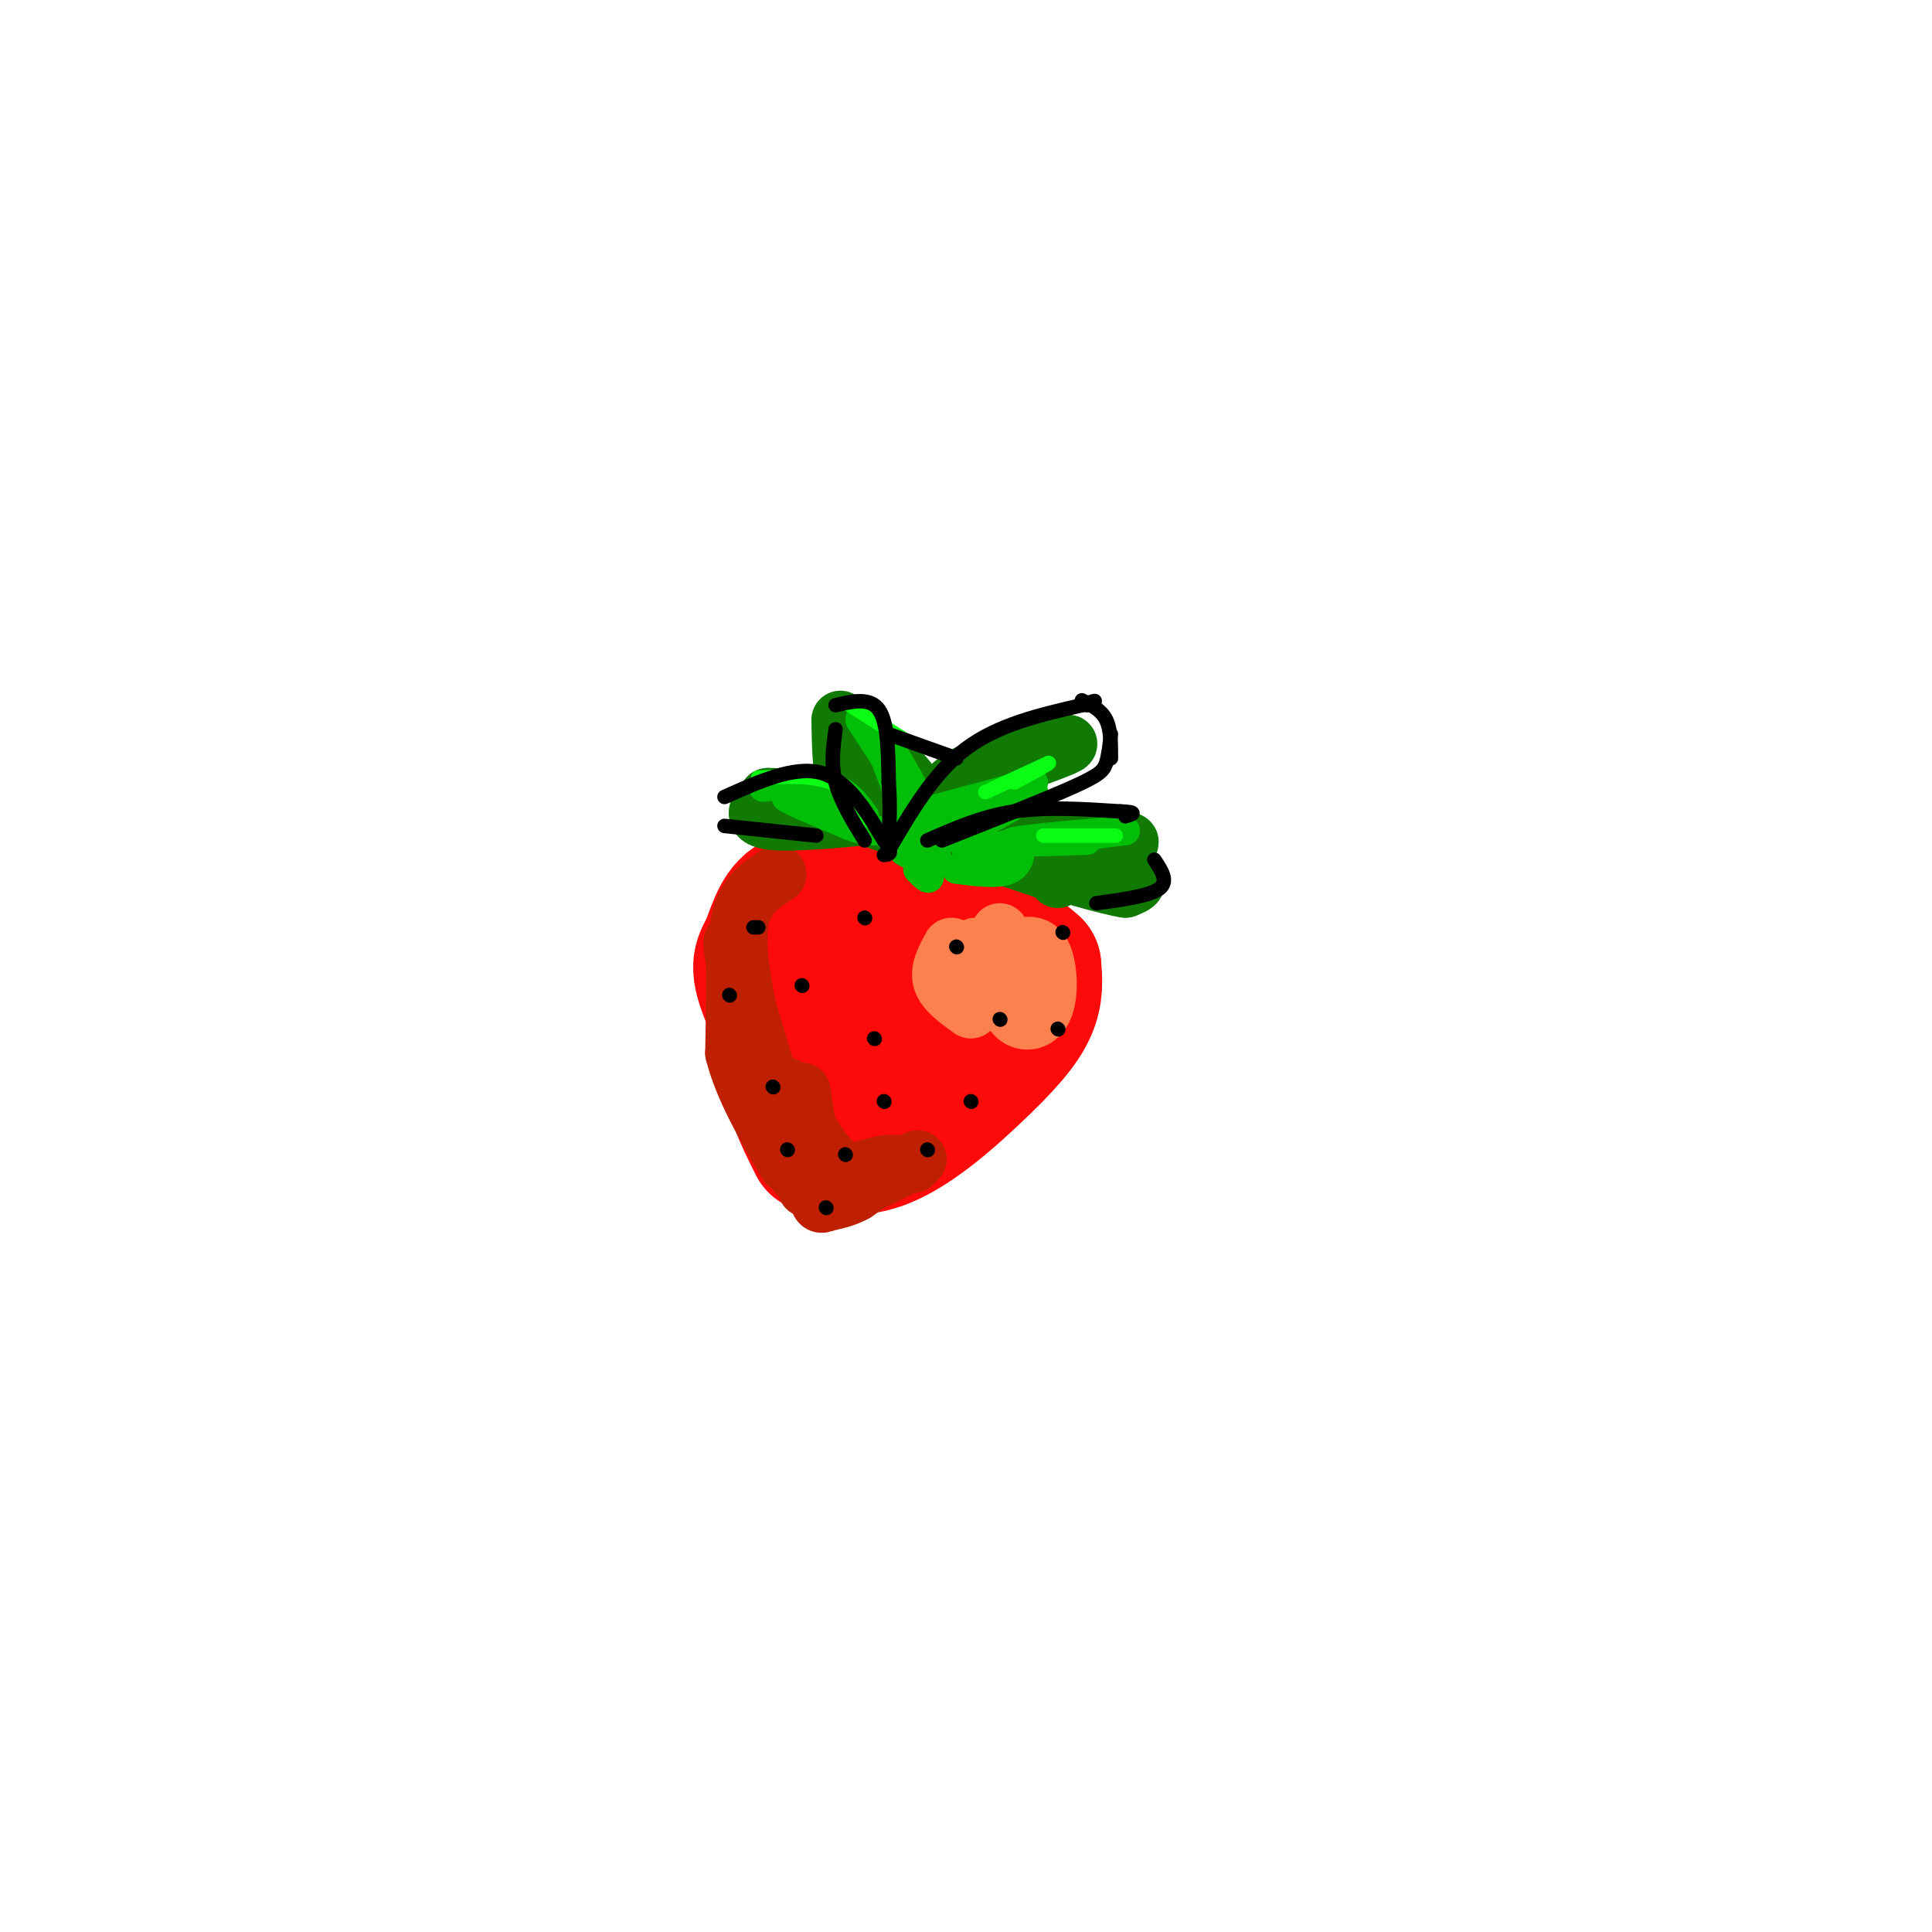 <svg viewBox='0 0 400 400' version='1.1' xmlns='http://www.w3.org/2000/svg' xmlns:xlink='http://www.w3.org/1999/xlink'><g fill='none' stroke='rgb(253,10,10)' stroke-width='28' stroke-linecap='round' stroke-linejoin='round'><path d='M176,187c-4.601,-0.905 -9.202,-1.810 -12,0c-2.798,1.810 -3.792,6.333 -5,9c-1.208,2.667 -2.631,3.476 0,10c2.631,6.524 9.315,18.762 16,31'/><path d='M175,237c7.655,2.357 18.792,-7.250 26,-14c7.208,-6.750 10.488,-10.643 12,-14c1.512,-3.357 1.256,-6.179 1,-9'/><path d='M214,200c-4.500,-4.250 -16.250,-10.375 -24,-13c-7.750,-2.625 -11.500,-1.750 -14,0c-2.500,1.750 -3.750,4.375 -5,7'/><path d='M171,194c-1.400,5.800 -2.400,16.800 -2,25c0.400,8.200 2.200,13.600 4,19'/><path d='M173,238c-0.810,-0.273 -4.836,-10.455 -7,-19c-2.164,-8.545 -2.467,-15.455 1,-19c3.467,-3.545 10.705,-3.727 15,-2c4.295,1.727 5.648,5.364 7,9'/><path d='M189,207c1.626,3.133 2.193,6.467 -1,9c-3.193,2.533 -10.144,4.267 -13,2c-2.856,-2.267 -1.615,-8.533 4,-13c5.615,-4.467 15.604,-7.133 19,-7c3.396,0.133 0.198,3.067 -3,6'/><path d='M195,204c-4.274,2.179 -13.458,4.625 -19,2c-5.542,-2.625 -7.440,-10.321 -9,-9c-1.560,1.321 -2.780,11.661 -4,22'/><path d='M163,219c0.333,6.667 3.167,12.333 6,18'/></g>
<g fill='none' stroke='rgb(191,32,1)' stroke-width='12' stroke-linecap='round' stroke-linejoin='round'><path d='M161,181c-3.667,2.333 -7.333,4.667 -8,11c-0.667,6.333 1.667,16.667 4,27'/><path d='M157,219c2.000,8.500 5.000,16.250 8,24'/><path d='M165,243c-0.667,-2.667 -6.333,-21.333 -12,-40'/><path d='M153,203c-2.089,-8.489 -1.311,-9.711 -1,-6c0.311,3.711 0.156,12.356 0,21'/><path d='M152,218c1.833,7.333 6.417,15.167 11,23'/><path d='M167,246c7.667,-2.583 15.333,-5.167 17,-5c1.667,0.167 -2.667,3.083 -7,6'/><path d='M177,247c-2.357,1.321 -4.750,1.625 -6,2c-1.250,0.375 -1.357,0.821 -2,-3c-0.643,-3.821 -1.821,-11.911 -3,-20'/><path d='M163,225c3.250,6.667 6.500,13.333 10,16c3.500,2.667 7.250,1.333 11,0'/><path d='M184,241c2.667,0.000 3.833,0.000 5,0'/><path d='M190,240c0.000,0.000 -8.000,4.000 -8,4'/></g>
<g fill='none' stroke='rgb(252,129,78)' stroke-width='12' stroke-linecap='round' stroke-linejoin='round'><path d='M206,204c-2.167,-0.833 -4.333,-1.667 -5,-3c-0.667,-1.333 0.167,-3.167 1,-5'/><path d='M211,196c1.946,-0.310 3.893,-0.619 5,2c1.107,2.619 1.375,8.167 0,11c-1.375,2.833 -4.393,2.952 -6,1c-1.607,-1.952 -1.804,-5.976 -2,-10'/><path d='M208,200c-0.500,-0.500 -0.750,3.250 -1,7'/><path d='M201,209c-2.667,-1.917 -5.333,-3.833 -6,-6c-0.667,-2.167 0.667,-4.583 2,-7'/><path d='M207,193c0.000,0.000 1.000,2.000 1,2'/></g>
<g fill='none' stroke='rgb(16,122,3)' stroke-width='12' stroke-linecap='round' stroke-linejoin='round'><path d='M189,168c-12.000,1.250 -24.000,2.500 -29,2c-5.000,-0.500 -3.000,-2.750 -1,-5'/><path d='M159,165c4.000,-0.167 14.500,1.917 25,4'/><path d='M185,171c-3.583,-1.167 -7.167,-2.333 -9,-6c-1.833,-3.667 -1.917,-9.833 -2,-16'/><path d='M180,155c3.256,2.048 6.512,4.095 9,8c2.488,3.905 4.208,9.667 3,11c-1.208,1.333 -5.345,-1.762 -7,-4c-1.655,-2.238 -0.827,-3.619 0,-5'/><path d='M185,165c0.500,0.000 1.750,2.500 3,5'/><path d='M193,175c0.067,-5.067 0.133,-10.133 6,-14c5.867,-3.867 17.533,-6.533 21,-7c3.467,-0.467 -1.267,1.267 -6,3'/><path d='M214,157c-5.778,3.356 -17.222,10.244 -19,13c-1.778,2.756 6.111,1.378 14,0'/><path d='M201,174c14.250,-0.250 28.500,-0.500 32,0c3.500,0.500 -3.750,1.750 -11,3'/><path d='M222,177c-5.143,0.262 -12.500,-0.583 -10,0c2.500,0.583 14.857,2.595 20,4c5.143,1.405 3.071,2.202 1,3'/><path d='M233,184c-3.500,-0.500 -12.750,-3.250 -22,-6'/><path d='M201,175c0.000,0.000 15.000,5.000 15,5'/><path d='M216,180c3.000,1.167 3.000,1.583 3,2'/></g>
<g fill='none' stroke='rgb(1,190,9)' stroke-width='6' stroke-linecap='round' stroke-linejoin='round'><path d='M158,163c5.250,-0.500 10.500,-1.000 14,0c3.500,1.000 5.250,3.500 7,6'/><path d='M179,169c-3.044,-0.222 -14.156,-3.778 -16,-4c-1.844,-0.222 5.578,2.889 13,6'/><path d='M176,171c3.167,1.167 4.583,1.083 6,1'/><path d='M178,149c6.167,9.500 12.333,19.000 14,21c1.667,2.000 -1.167,-3.500 -4,-9'/><path d='M188,161c-2.400,-4.333 -6.400,-10.667 -6,-8c0.400,2.667 5.200,14.333 10,26'/><path d='M192,179c1.333,4.500 -0.333,2.750 -2,1'/><path d='M188,169c0.000,0.000 26.000,-7.000 26,-7'/><path d='M205,166c-5.750,2.583 -11.500,5.167 -12,6c-0.500,0.833 4.250,-0.083 9,-1'/><path d='M202,171c4.911,-2.156 12.689,-7.044 12,-7c-0.689,0.044 -9.844,5.022 -19,10'/><path d='M195,174c-4.911,1.911 -7.689,1.689 -8,2c-0.311,0.311 1.844,1.156 4,2'/><path d='M191,178c1.822,0.578 4.378,1.022 3,0c-1.378,-1.022 -6.689,-3.511 -12,-6'/><path d='M198,180c4.356,0.556 8.711,1.111 11,0c2.289,-1.111 2.511,-3.889 2,-5c-0.511,-1.111 -1.756,-0.556 -3,0'/><path d='M208,175c-1.667,0.167 -4.333,0.583 -7,1'/><path d='M200,176c0.000,0.000 33.000,-4.000 33,-4'/><path d='M233,172c-0.378,-0.178 -17.822,1.378 -22,2c-4.178,0.622 4.911,0.311 14,0'/></g>
<g fill='none' stroke='rgb(10,252,21)' stroke-width='3' stroke-linecap='round' stroke-linejoin='round'><path d='M157,161c5.583,-0.250 11.167,-0.500 15,1c3.833,1.500 5.917,4.750 8,8'/><path d='M176,146c0.000,0.000 11.000,7.000 11,7'/><path d='M204,164c0.000,0.000 13.000,-6.000 13,-6'/><path d='M217,158c1.000,-0.333 -3.000,1.833 -7,4'/><path d='M216,173c0.000,0.000 15.000,0.000 15,0'/></g>
<g fill='none' stroke='rgb(0,0,0)' stroke-width='3' stroke-linecap='round' stroke-linejoin='round'><path d='M175,239c0.000,0.000 0.100,0.100 0.1,0.1'/><path d='M183,228c0.000,0.000 0.100,0.100 0.1,0.1'/><path d='M160,225c0.000,0.000 0.100,0.100 0.1,0.1'/><path d='M171,250c0.000,0.000 0.100,0.100 0.1,0.1'/><path d='M192,238c0.000,0.000 0.100,0.100 0.1,0.1'/><path d='M163,238c0.000,0.000 0.100,0.100 0.1,0.1'/><path d='M166,204c0.000,0.000 0.100,0.100 0.1,0.1'/><path d='M151,206c0.000,0.000 0.100,0.100 0.1,0.1'/><path d='M156,192c0.000,0.000 1.000,0.000 1,0'/><path d='M181,215c0.000,0.000 0.100,0.100 0.1,0.1'/><path d='M179,190c0.000,0.000 0.100,0.100 0.1,0.1'/><path d='M198,196c0.000,0.000 0.100,0.100 0.1,0.1'/><path d='M201,228c0.000,0.000 0.100,0.100 0.1,0.1'/><path d='M219,213c0.000,0.000 0.100,0.100 0.1,0.1'/><path d='M207,211c0.000,0.000 0.100,0.100 0.1,0.1'/><path d='M220,193c0.000,0.000 0.100,0.100 0.1,0.1'/><path d='M169,173c0.000,0.000 -19.000,-2.000 -19,-2'/><path d='M150,165c7.250,-3.250 14.500,-6.500 20,-5c5.500,1.500 9.250,7.750 13,14'/><path d='M183,174c2.167,2.833 1.083,2.917 0,3'/><path d='M179,174c-2.500,-4.083 -5.000,-8.167 -6,-12c-1.000,-3.833 -0.500,-7.417 0,-11'/><path d='M173,146c3.583,-0.833 7.167,-1.667 9,1c1.833,2.667 1.917,8.833 2,15'/><path d='M184,162c0.333,4.500 0.167,8.250 0,12'/><path d='M184,176c4.667,-8.000 9.333,-16.000 16,-21c6.667,-5.000 15.333,-7.000 24,-9'/><path d='M224,146c4.167,-1.500 2.583,-0.750 1,0'/><path d='M230,152c-0.244,2.222 -0.489,4.444 -1,6c-0.511,1.556 -1.289,2.444 -7,5c-5.711,2.556 -16.356,6.778 -27,11'/><path d='M192,174c5.667,-2.500 11.333,-5.000 18,-6c6.667,-1.000 14.333,-0.500 22,0'/><path d='M232,168c3.833,0.167 2.417,0.583 1,1'/><path d='M239,178c1.500,2.250 3.000,4.500 1,6c-2.000,1.500 -7.500,2.250 -13,3'/><path d='M184,152c0.000,0.000 14.000,5.000 14,5'/><path d='M224,145c2.000,1.000 4.000,2.000 5,4c1.000,2.000 1.000,5.000 1,8'/></g>
</svg>